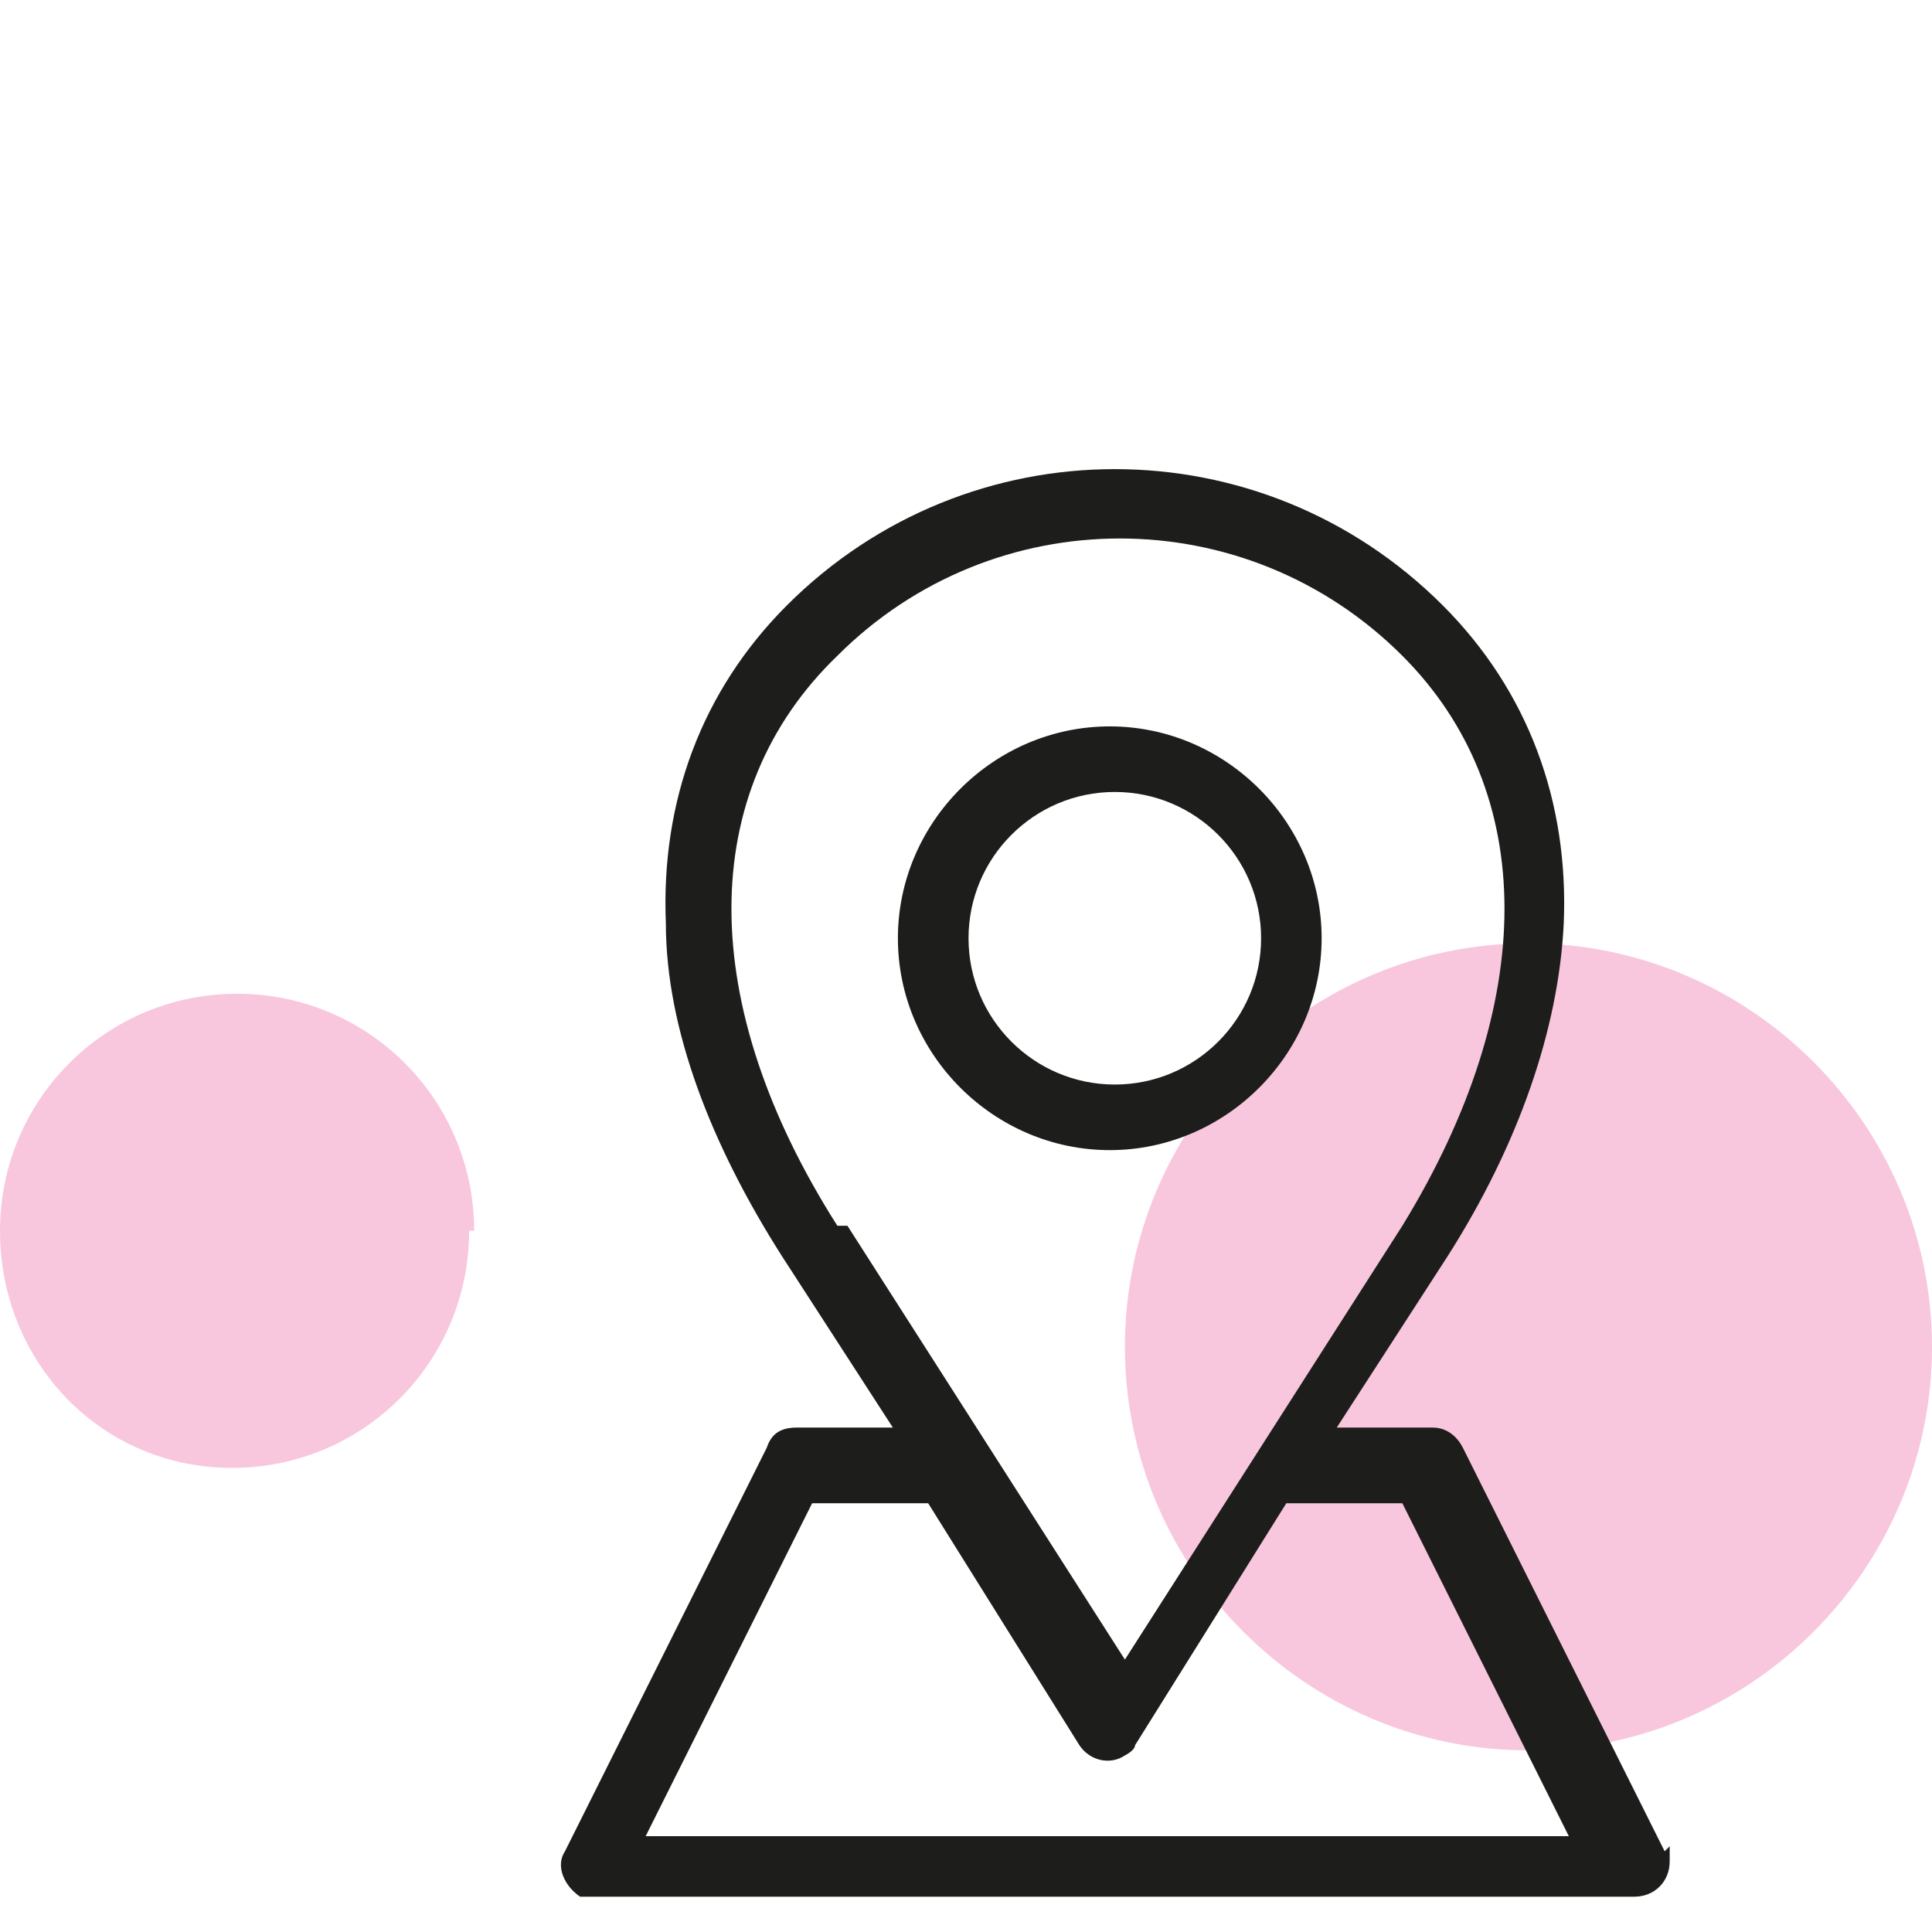 <?xml version="1.0" encoding="UTF-8"?>
<svg xmlns="http://www.w3.org/2000/svg" xmlns:xlink="http://www.w3.org/1999/xlink" id="Calque_1" version="1.1" viewBox="0 0 38.3 38.3">
  <!-- Generator: Adobe Illustrator 29.0.0, SVG Export Plug-In . SVG Version: 2.1.0 Build 186)  -->
  <defs>
    <style>
      .st0 {
        fill: none;
      }

      .st1 {
        fill: #f8c7de;
      }

      .st2 {
        fill: #1d1d1b;
      }

      .st3 {
        clip-path: url(#clippath);
      }
    </style>
    <clipPath id="clippath">
      <rect class="st0" y="9.3" width="38.5" height="28.3"></rect>
    </clipPath>
  </defs>
  <g class="st3">
    <path class="st1" d="M38.3,26.7c0,4.4-3.6,8-8,8s-8-3.6-8-8,3.6-8,8-8,8,3.6,8,8"></path>
    <path class="st1" d="M9.3,24.4c0,2.6-2.1,4.7-4.7,4.7S0,27,0,24.4s2.1-4.7,4.7-4.7,4.7,2.1,4.7,4.7"></path>
    <path class="st2" d="M19.2,18.6h0c0-1.6,1.3-2.9,2.9-2.9s2.9,1.3,2.9,2.9c0,1.6-1.3,2.9-2.9,2.9-1.6,0-2.9-1.3-2.9-2.9M26.2,18.6c0-2.3-1.9-4.2-4.2-4.2-2.3,0-4.2,1.9-4.2,4.2s1.9,4.2,4.2,4.2,4.2-1.9,4.2-4.2"></path>
    <path class="st2" d="M12.8,36.4l3.3-6.6h2.3l3,4.8c.2.3.6.4.9.2,0,0,.2-.1.2-.2l3-4.8h2.3l3.3,6.6H12.8ZM16.6,24.3c-2.8-4.4-2.8-8.6,0-11.3,3.1-3.1,8.1-3.1,11.2,0,2.7,2.7,2.7,6.9,0,11.3l-5.5,8.6-5.5-8.6ZM33,36.7l-4-8c-.1-.2-.3-.4-.6-.4h-1.9l2.2-3.4c1.4-2.2,2.2-4.5,2.3-6.6.1-2.4-.7-4.6-2.4-6.3-3.6-3.6-9.4-3.6-13,0-1.7,1.7-2.5,3.9-2.4,6.3,0,2.1.9,4.4,2.3,6.6l2.2,3.4h-1.9c-.3,0-.5.1-.6.4l-4,8c-.2.3,0,.7.3.9,0,0,.2,0,.3,0h20.6c.4,0,.7-.3.7-.7,0-.1,0-.2,0-.3"></path>
  </g>
</svg>
